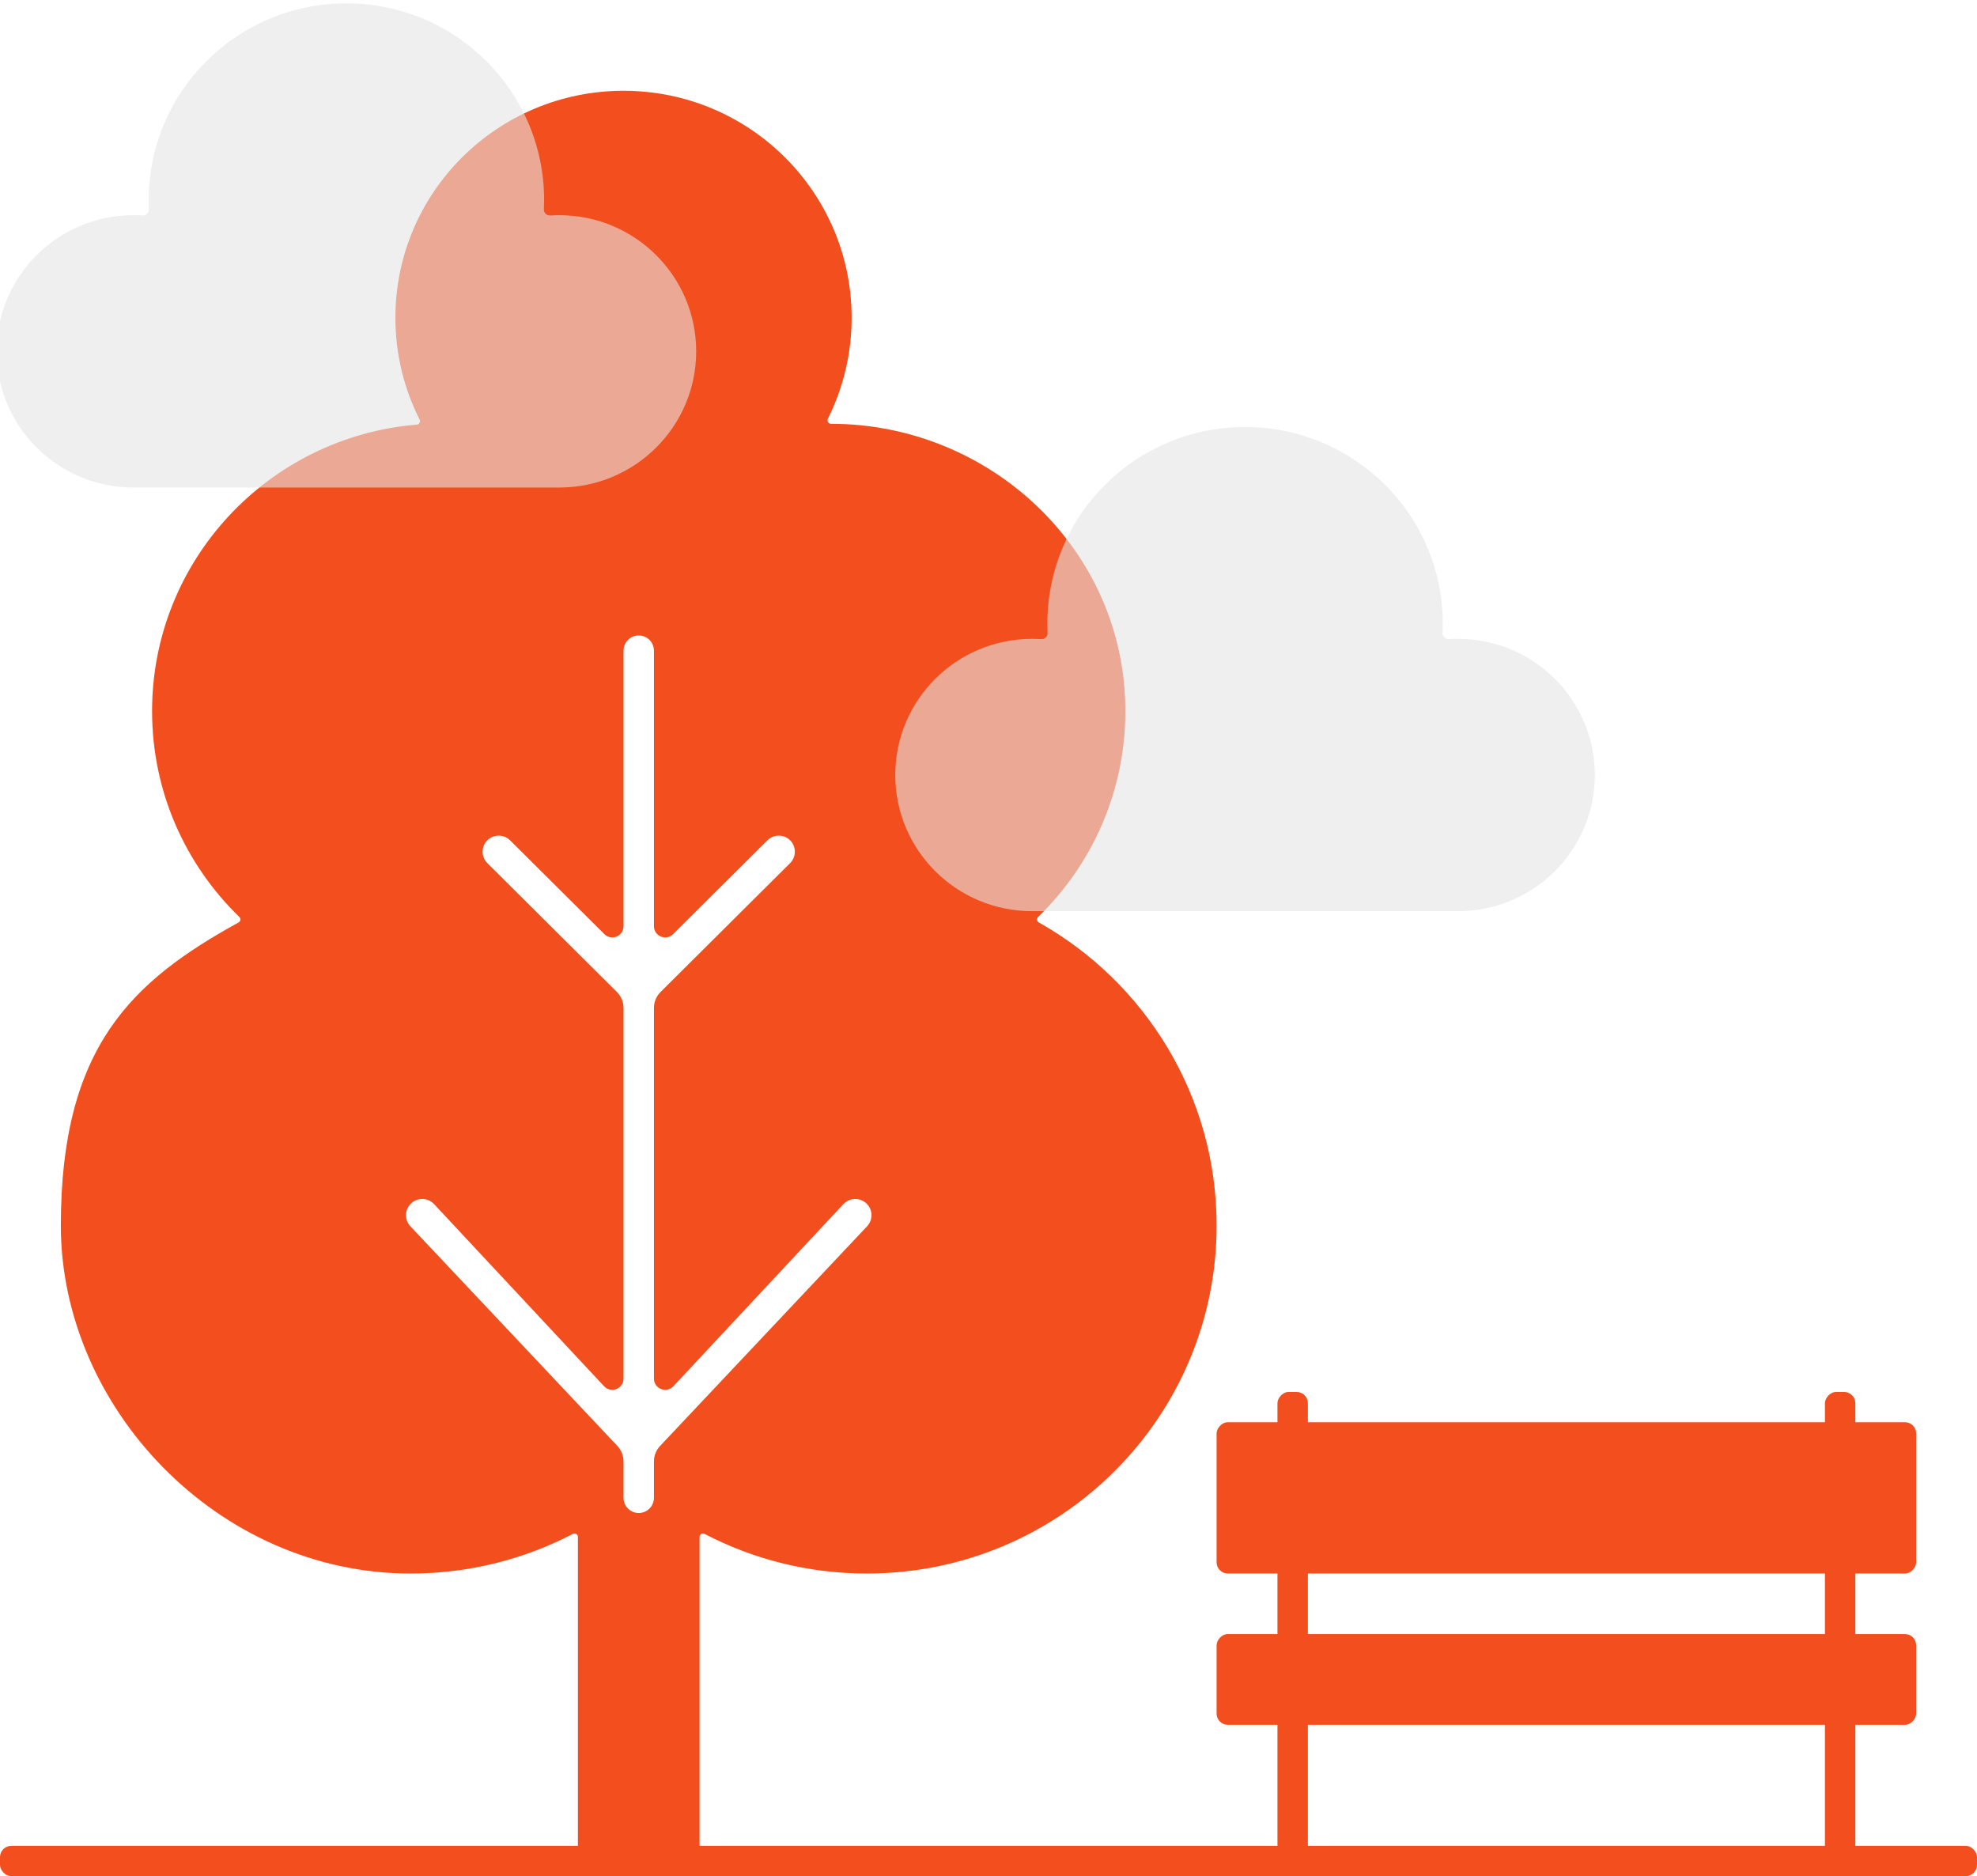 <svg width="176" height="167" viewBox="0 0 176 167" fill="none" xmlns="http://www.w3.org/2000/svg">
<rect y="164.306" width="176" height="2.694" rx="1" fill="#F24E1E"/>
<rect width="2.708" height="43.097" rx="1" transform="matrix(-1 0 0 1 116.432 123.903)" fill="#F24E1E"/>
<rect width="62.277" height="8.081" rx="1" transform="matrix(-1 0 0 1 170.583 145.452)" fill="#F24E1E"/>
<rect width="62.277" height="13.468" rx="1" transform="matrix(-1 0 0 1 170.583 126.597)" fill="#F24E1E"/>
<rect width="2.708" height="43.097" rx="1" transform="matrix(-1 0 0 1 165.17 123.903)" fill="#F24E1E"/>
<path fill-rule="evenodd" clip-rule="evenodd" d="M51.447 167H62.277V136.803C62.277 136.576 62.521 136.43 62.722 136.536C67.04 138.789 71.955 140.064 77.17 140.064C94.367 140.064 108.308 126.196 108.308 109.089C108.308 97.517 101.93 87.427 92.48 82.109C92.302 82.009 92.27 81.764 92.417 81.622C97.209 76.975 100.185 70.482 100.185 63.298C100.185 48.932 88.135 37.725 73.976 37.724C73.747 37.724 73.595 37.48 73.698 37.275C75.053 34.567 75.816 31.513 75.816 28.282C75.816 17.125 66.724 8.081 55.508 8.081C44.293 8.081 35.2 17.125 35.2 28.282C35.2 31.543 35.977 34.624 37.357 37.35C37.455 37.545 37.323 37.78 37.105 37.798C23.908 38.888 13.539 49.889 13.539 63.298C13.539 70.482 16.515 76.975 21.307 81.622C21.454 81.764 21.421 82.01 21.242 82.108C11.793 87.318 5.416 93.132 5.416 109.089C5.416 125.25 19.357 140.064 36.554 140.064C41.769 140.064 46.684 138.789 51.002 136.536C51.203 136.43 51.447 136.576 51.447 136.803V167ZM58.216 133.323C58.216 134.071 57.61 134.677 56.862 134.677C56.114 134.677 55.508 134.071 55.508 133.323V130.084C55.508 129.574 55.313 129.084 54.964 128.712L36.536 109.159C35.871 108.453 36.076 107.306 36.944 106.875C37.516 106.59 38.207 106.715 38.643 107.182L53.777 123.395C54.397 124.059 55.508 123.621 55.508 122.713V89.719C55.508 89.186 55.296 88.676 54.919 88.301L43.386 76.828C42.69 76.136 42.88 74.966 43.758 74.53C44.307 74.257 44.97 74.364 45.406 74.797L53.803 83.15C54.434 83.778 55.508 83.331 55.508 82.441V57.918C55.508 57.171 56.114 56.564 56.862 56.564C57.61 56.564 58.216 57.171 58.216 57.918V82.441C58.216 83.331 59.29 83.778 59.921 83.15L68.319 74.797C68.754 74.364 69.417 74.257 69.966 74.53C70.844 74.966 71.034 76.136 70.339 76.828L58.805 88.301C58.428 88.676 58.216 89.186 58.216 89.719V122.713C58.216 123.621 59.328 124.059 59.947 123.395L75.081 107.182C75.517 106.715 76.208 106.59 76.78 106.875C77.648 107.306 77.853 108.453 77.188 109.159L58.76 128.712C58.411 129.084 58.216 129.574 58.216 130.084V133.323Z" fill="#F24E1E"/>
<g filter="url(#filter0_i)">
<path d="M80 68.686C80 75.38 85.455 80.807 92.185 80.807H130.092C136.822 80.807 142.277 75.38 142.277 68.686C142.277 61.992 136.822 56.565 130.092 56.565C129.822 56.565 129.553 56.574 129.287 56.591C128.973 56.611 128.705 56.353 128.72 56.038C128.732 55.766 128.739 55.493 128.739 55.218C128.739 45.549 120.859 37.71 111.139 37.71C101.418 37.71 93.539 45.549 93.539 55.218C93.539 55.493 93.545 55.766 93.558 56.038C93.572 56.353 93.305 56.611 92.99 56.591C92.724 56.574 92.455 56.565 92.185 56.565C85.455 56.565 80 61.992 80 68.686Z" fill="#E4E4E4" fill-opacity="0.6"/>
</g>
<g filter="url(#filter1_i)">
<path d="M0 30.976C0 37.67 5.455 43.097 12.185 43.097H50.092C56.822 43.097 62.277 37.67 62.277 30.976C62.277 24.282 56.822 18.855 50.092 18.855C49.822 18.855 49.553 18.864 49.287 18.881C48.972 18.901 48.705 18.643 48.719 18.328C48.732 18.056 48.739 17.783 48.739 17.508C48.739 7.839 40.859 0 31.139 0C21.418 0 13.539 7.839 13.539 17.508C13.539 17.783 13.545 18.056 13.557 18.328C13.572 18.643 13.305 18.901 12.99 18.881C12.724 18.864 12.455 18.855 12.185 18.855C5.455 18.855 0 24.282 0 30.976Z" fill="#E4E4E4" fill-opacity="0.6"/>
</g>
<defs>
<filter id="filter0_i" x="79.7" y="37.71" width="62.577" height="43.397" filterUnits="userSpaceOnUse" color-interpolation-filters="sRGB">
<feFlood flood-opacity="0" result="BackgroundImageFix"/>
<feBlend mode="normal" in="SourceGraphic" in2="BackgroundImageFix" result="shape"/>
<feColorMatrix in="SourceAlpha" type="matrix" values="0 0 0 0 0 0 0 0 0 0 0 0 0 0 0 0 0 0 127 0" result="hardAlpha"/>
<feOffset dx="-0.3" dy="0.3"/>
<feGaussianBlur stdDeviation="1"/>
<feComposite in2="hardAlpha" operator="arithmetic" k2="-1" k3="1"/>
<feColorMatrix type="matrix" values="0 0 0 0 1 0 0 0 0 1 0 0 0 0 1 0 0 0 0.6 0"/>
<feBlend mode="normal" in2="shape" result="effect1_innerShadow"/>
</filter>
<filter id="filter1_i" x="-0.3" y="0" width="62.577" height="43.397" filterUnits="userSpaceOnUse" color-interpolation-filters="sRGB">
<feFlood flood-opacity="0" result="BackgroundImageFix"/>
<feBlend mode="normal" in="SourceGraphic" in2="BackgroundImageFix" result="shape"/>
<feColorMatrix in="SourceAlpha" type="matrix" values="0 0 0 0 0 0 0 0 0 0 0 0 0 0 0 0 0 0 127 0" result="hardAlpha"/>
<feOffset dx="-0.3" dy="0.3"/>
<feGaussianBlur stdDeviation="1"/>
<feComposite in2="hardAlpha" operator="arithmetic" k2="-1" k3="1"/>
<feColorMatrix type="matrix" values="0 0 0 0 1 0 0 0 0 1 0 0 0 0 1 0 0 0 0.6 0"/>
<feBlend mode="normal" in2="shape" result="effect1_innerShadow"/>
</filter>
</defs>
</svg>

